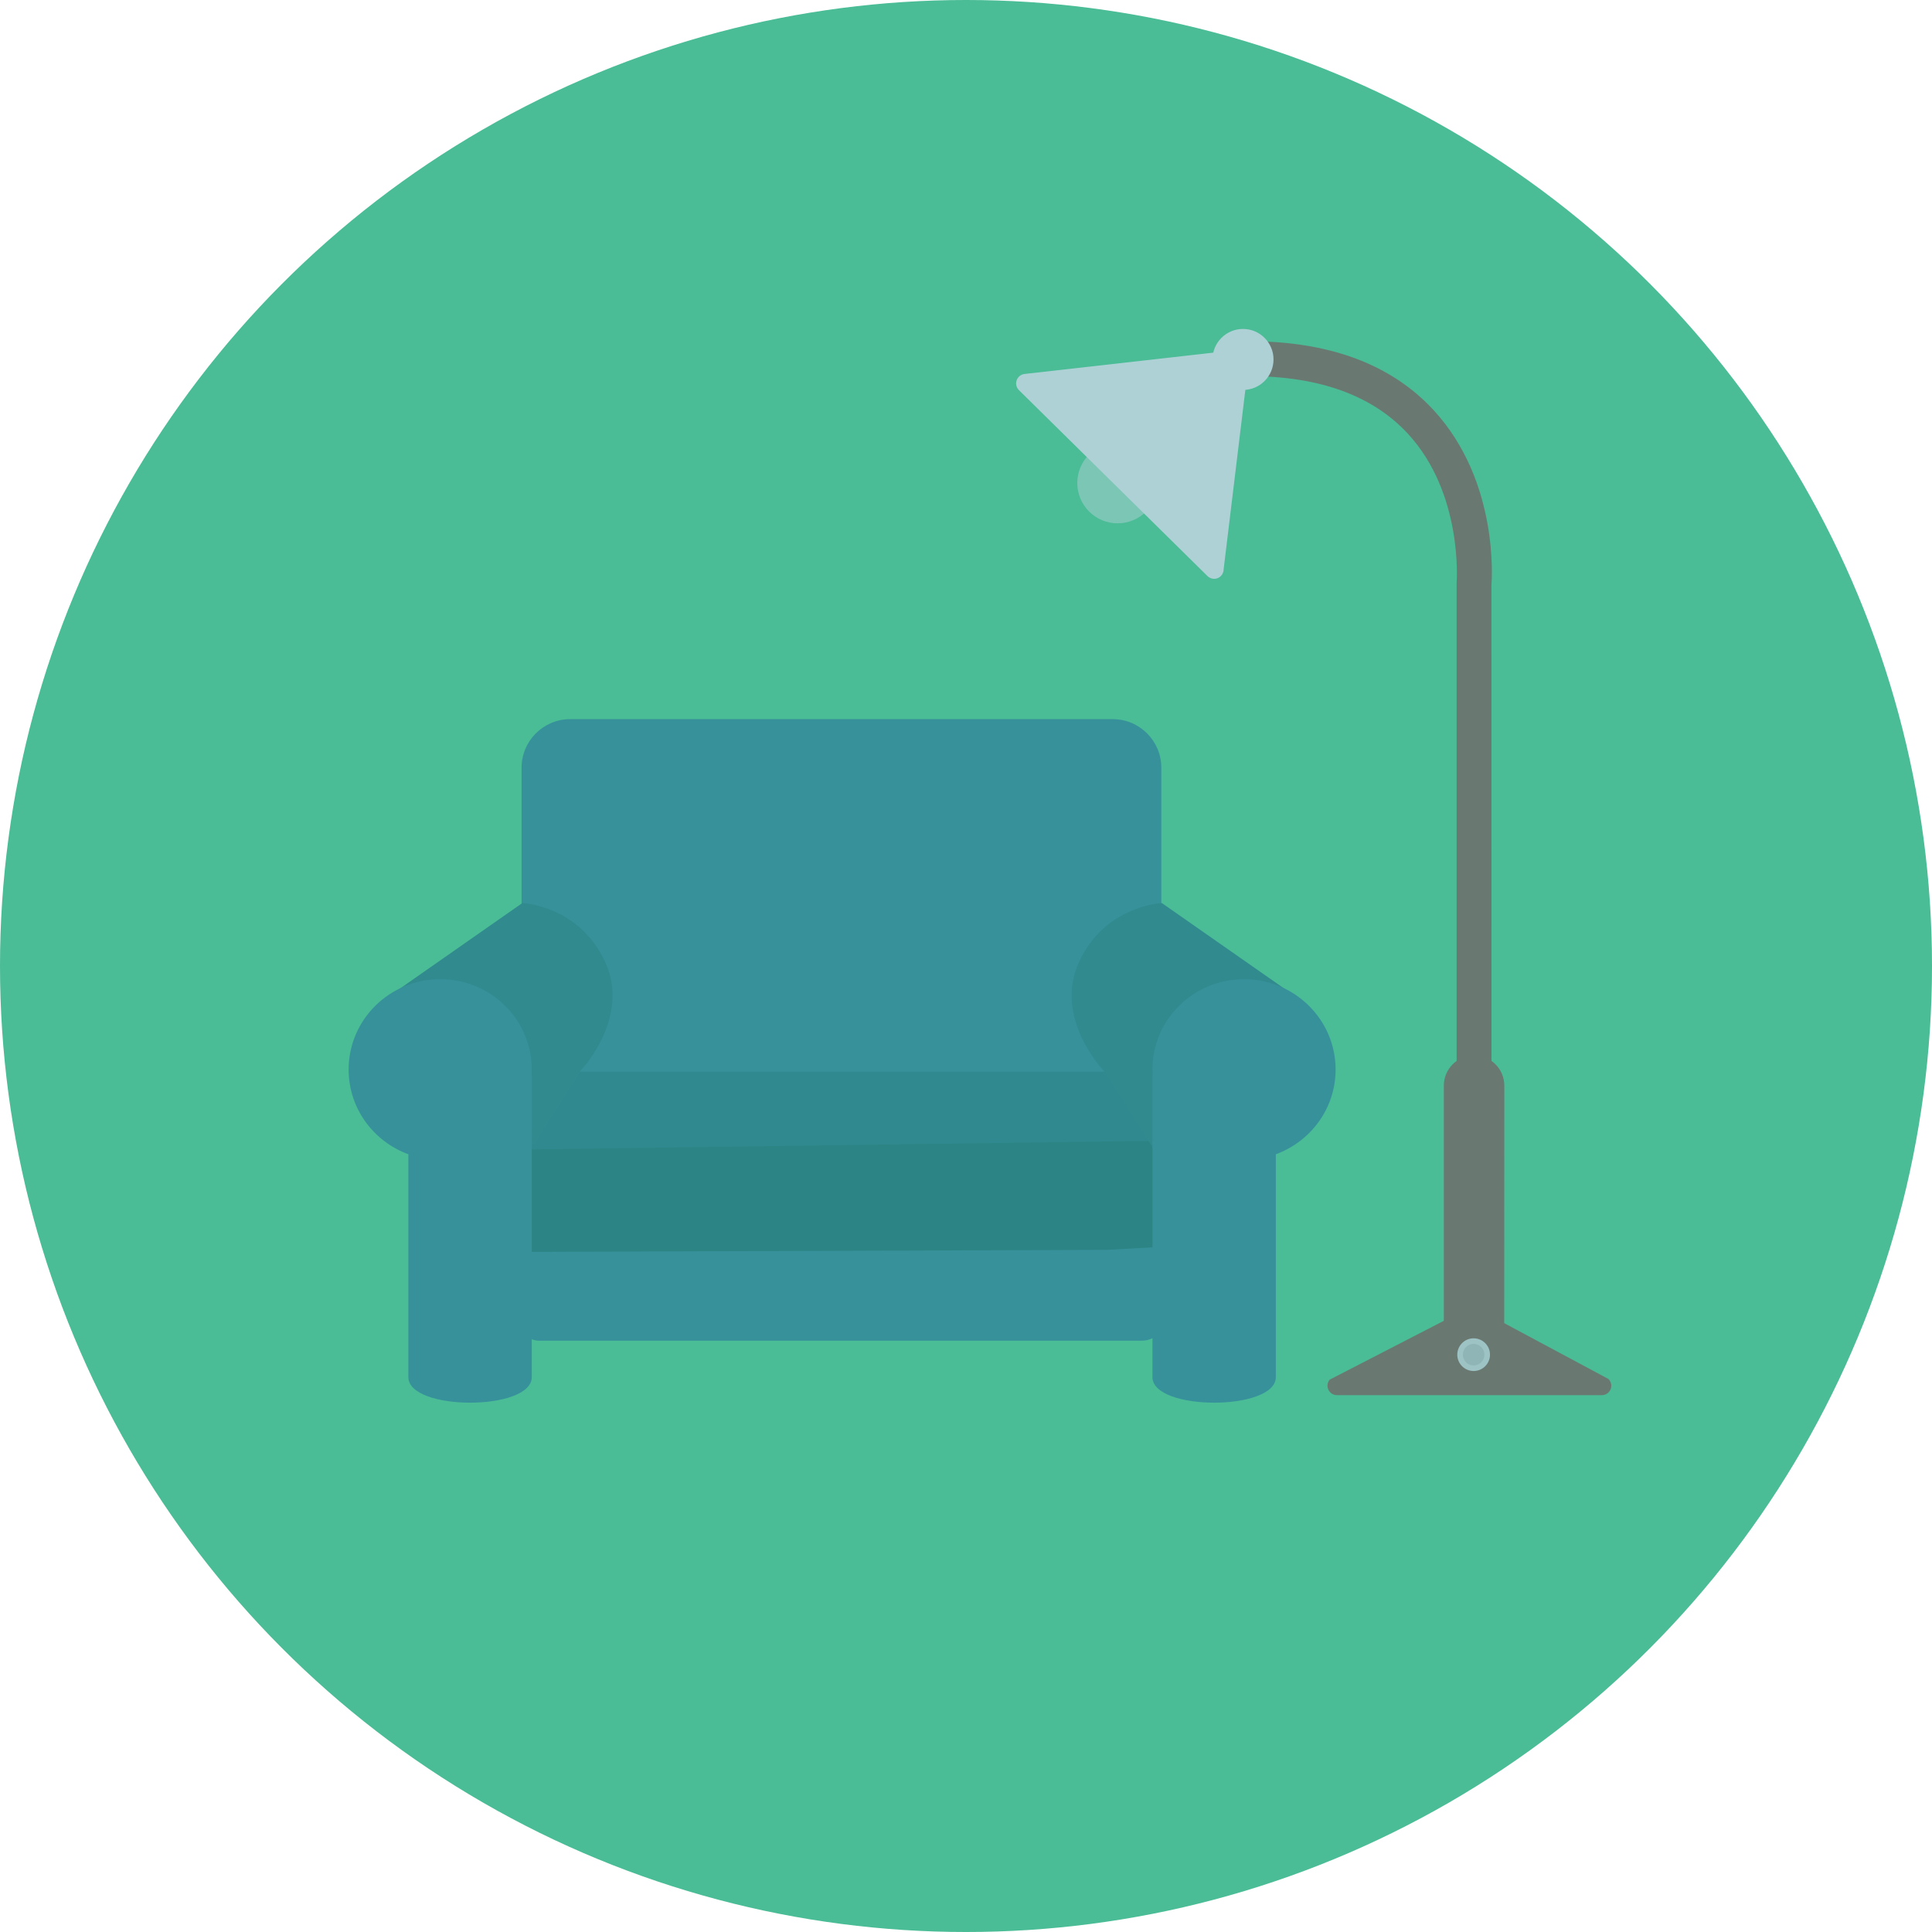 <?xml version="1.0" encoding="iso-8859-1"?>
<!-- Uploaded to: SVG Repo, www.svgrepo.com, Generator: SVG Repo Mixer Tools -->
<svg height="800px" width="800px" version="1.1" id="Layer_1" xmlns="http://www.w3.org/2000/svg" xmlns:xlink="http://www.w3.org/1999/xlink" 
	 viewBox="0 0 473.931 473.931" xml:space="preserve">
<circle style="fill:#4ABC96;" cx="236.966" cy="236.966" r="236.966"/>
<g>
	<path style="fill:#37919B;" d="M127.946,300.684v24.681c0,1.946,2.148,3.514,4.288,3.514H279.94c2.844,0,4.64-1.572,4.64-3.514
		v-24.681H127.946z"/>
	<path style="fill:#37919B;" d="M272.946,176.409h-1.441H141.319h-1.441c-6.593,0-11.932,5.347-11.932,11.936v93.447
		c0,6.589,5.343,11.932,11.932,11.932h2.099h128.877h2.092c6.593,0,11.932-5.347,11.932-11.932v-93.447
		C284.883,181.756,279.539,176.409,272.946,176.409z"/>
</g>
<path style="fill:#2C8484;" d="M285.377,279.828l-145.498-0.004c-6.593,0-11.932,1.156-11.932,2.574v24.703l143.56-0.505
	l13.164-0.722L285.377,279.828z"/>
<path style="fill:#308A8E;" d="M91.232,272.872l38.866,9.089l12.123-19.072c0,0,12.651-13.018,6.241-26.922
	c-6.425-13.908-20.333-14.439-20.333-14.439l-35.472,24.789L91.232,272.872z"/>
<polygon style="fill:#30898E;" points="285.369,279.824 285.369,262.889 142.221,262.889 130.094,281.96 "/>
<path style="fill:#37919B;" d="M130.445,262.365c0-12.239-10.058-22.166-22.466-22.166c-12.4,0-22.458,9.923-22.458,22.166
	c0,9.538,6.103,17.642,14.653,20.782v54.667c0,8.359,30.271,8.359,30.271,0V263.97c0-0.183-0.052-0.363-0.052-0.546
	C130.408,263.076,130.445,262.72,130.445,262.365z"/>
<path style="fill:#308A8E;" d="M321.919,272.872l-38.866,9.089l-12.123-19.072c0,0-12.658-13.018-6.241-26.922
	c6.425-13.908,20.325-14.439,20.325-14.439l35.479,24.789L321.919,272.872z"/>
<path style="fill:#37919B;" d="M282.705,262.365c0-12.239,10.058-22.166,22.458-22.166c12.408,0,22.466,9.923,22.466,22.166
	c0,9.538-6.103,17.642-14.66,20.782v54.667c0,8.359-30.263,8.359-30.263,0V263.97c0-0.183,0.052-0.363,0.052-0.546
	C282.739,263.076,282.705,262.72,282.705,262.365z"/>
<g>
	<path style="fill:#6A7872;" d="M394.576,338.281l-31.573-16.913c-0.43-0.554-1.104-0.891-1.819-0.898
		c-0.688-0.015-1.388,0.307-1.826,0.864l-33.193,17.111c-0.561,0.703-0.681,1.665-0.299,2.47c0.393,0.819,1.212,1.325,2.107,1.325
		h64.935c0.007,0,0.022,0,0.022,0c1.295,0,2.331-1.036,2.331-2.327C395.257,339.277,394.991,338.693,394.576,338.281z"/>
	<path style="fill:#6A7872;" d="M361.596,333.844c-2.361,0-4.277-1.92-4.277-4.284V143.081c0.03-0.561,1.587-22.02-11.947-36.68
		c-8.655-9.377-21.728-14.129-38.866-14.129c-2.361,0-4.277-1.916-4.277-4.281c0-2.369,1.916-4.281,4.277-4.281
		c19.659,0,34.873,5.702,45.215,16.954c16.063,17.474,14.222,41.747,14.14,42.776l0.015,186.119
		C365.877,331.924,363.961,333.844,361.596,333.844z"/>
	<path style="fill:#6A7872;" d="M361.596,258.9c-4.093,0-7.416,3.319-7.416,7.416v59.408c0.067,0.98,14.96,1.156,14.814-0.621
		l0.022-58.787C369.012,262.215,365.701,258.9,361.596,258.9z"/>
</g>
<circle style="fill:#9DC3C5;" cx="361.491" cy="332.306" r="4.011"/>
<circle style="fill:#8FB5B6;" cx="361.491" cy="332.306" r="2.642"/>
<g>
	<circle style="opacity:0.5;fill:#AED1D5;enable-background:new    ;" cx="274.159" cy="118.479" r="9.897"/>
	<path style="fill:#AED1D5;" d="M300.164,139.654l6.204-51.251c0.086-0.703-0.161-1.411-0.666-1.916
		c-0.483-0.498-1.212-0.76-1.908-0.677l-52.463,5.923c-0.891,0.101-1.65,0.715-1.946,1.557c-0.292,0.857-0.075,1.792,0.576,2.425
		l46.226,45.586c0.007,0.007,0.015,0.015,0.015,0.015c0.92,0.909,2.391,0.894,3.296-0.022
		C299.936,140.836,300.175,140.237,300.164,139.654z"/>
	<circle style="fill:#AED1D5;" cx="304.916" cy="88.175" r="7.484"/>
</g>
</svg>